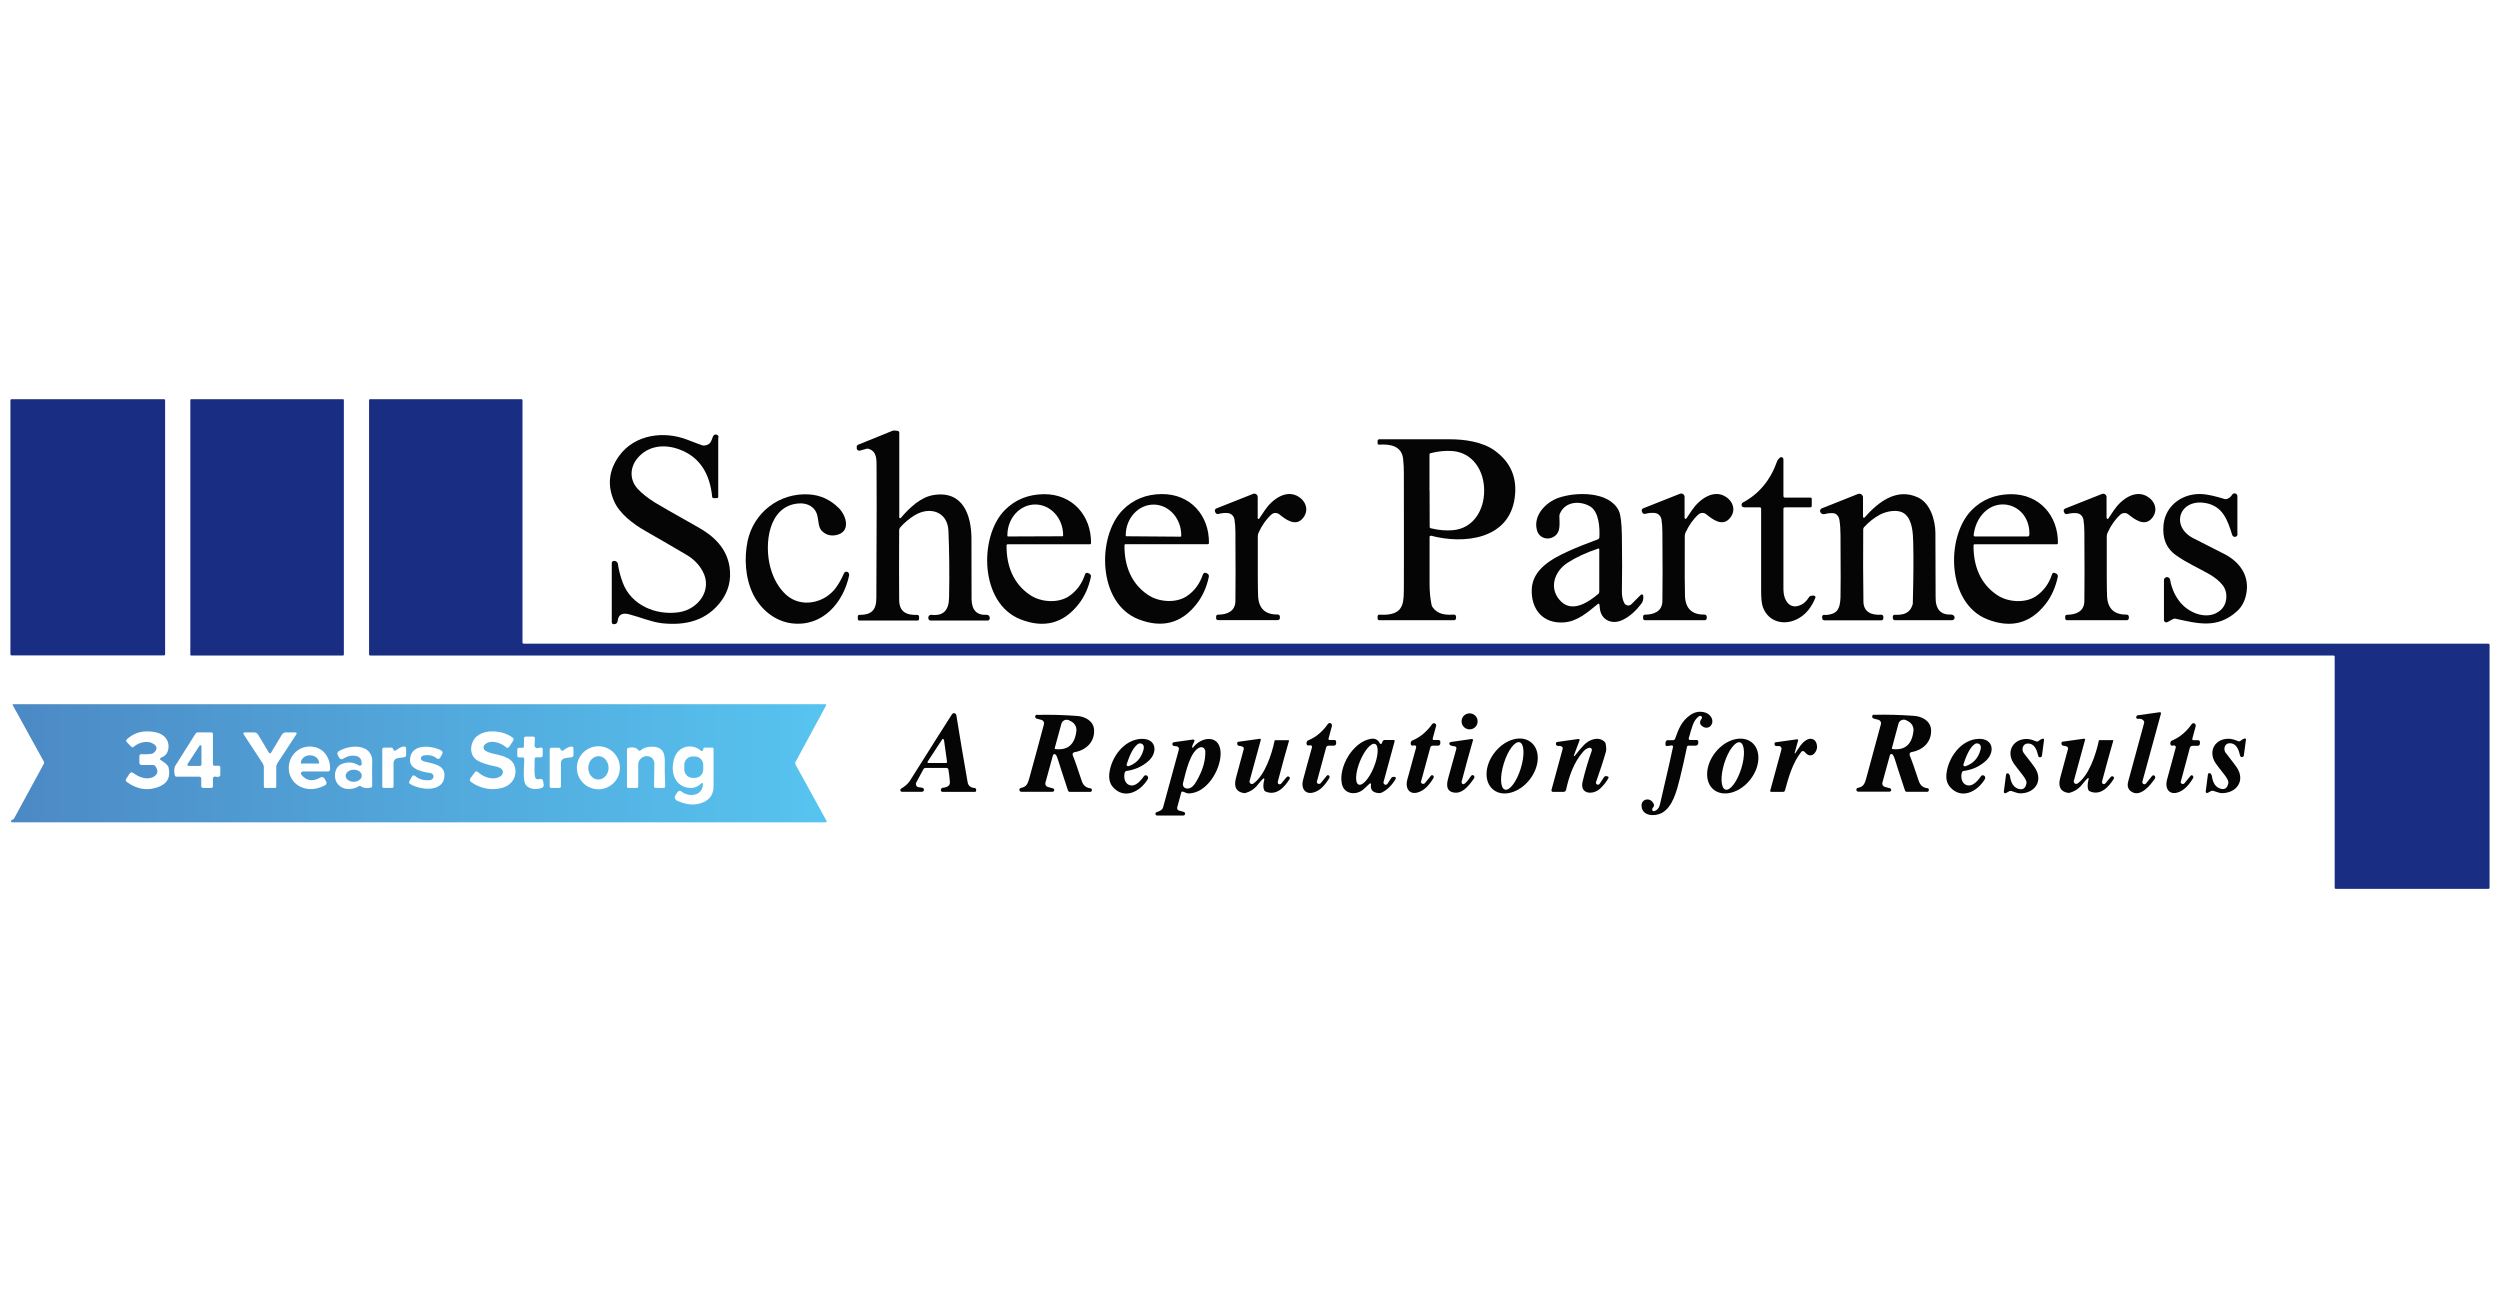 <?xml version="1.0" encoding="UTF-8"?>
<svg xmlns="http://www.w3.org/2000/svg" width="240" height="125" viewBox="0 0 240 125" fill="none">
  <g clip-path="url(#clip0_1809_28254)">
    <path d="M15.73 38.32H1.12C1.05 38.32 1 38.37 1 38.44V62.8C1 62.87 1.05 62.92 1.12 62.92H15.73C15.8 62.92 15.85 62.87 15.85 62.8V38.44C15.85 38.37 15.8 38.32 15.73 38.32Z" fill="#192E82"></path>
    <path d="M32.94 38.32H18.34C18.34 38.32 18.27 38.35 18.27 38.39V62.86C18.27 62.86 18.299 62.93 18.34 62.93H32.94C32.94 62.93 33.01 62.9 33.01 62.86V38.39C33.01 38.39 32.98 38.32 32.94 38.32Z" fill="#192E82"></path>
    <path d="M238.9 61.79H50.26C50.21 61.79 50.16 61.75 50.16 61.69V38.42C50.16 38.37 50.12 38.32 50.06 38.32H35.53C35.48 38.32 35.43 38.36 35.43 38.42V62.83C35.43 62.88 35.47 62.93 35.53 62.93H224.03C224.08 62.93 224.13 62.97 224.13 63.03V85.23C224.13 85.28 224.17 85.33 224.23 85.33H238.9C238.95 85.33 239 85.29 239 85.23V61.9C239 61.85 238.96 61.8 238.9 61.8V61.79Z" fill="#192E82"></path>
    <path d="M86.32 49.66C86.32 49.66 86.36 49.75 86.41 49.75C86.44 49.75 86.46 49.74 86.48 49.72C87.36 48.69 88.41 47.71 89.64 47.52C92.45 47.08 93.26 49.47 93.26 51.74C93.26 54.84 93.26 56.77 93.27 57.52C93.29 58.58 93.78 59.08 94.72 59.02C94.87 59.02 95 59.12 95.01 59.27V59.38C95.01 59.48 94.93 59.57 94.82 59.57H89.33C89.21 59.57 89.12 59.46 89.12 59.35V59.25C89.14 59.11 89.26 59.01 89.4 59.02H89.41C90.52 59.16 91.08 58.63 91.11 57.41C91.16 55.02 91.13 52.87 91.05 50.95C90.96 49.06 89.2 48.59 87.77 49.49C87.26 49.81 86.82 50.18 86.44 50.61C86.36 50.7 86.32 50.81 86.32 50.93C86.3 53.75 86.31 55.97 86.32 57.59C86.33 58.74 87.01 59.07 88.06 59.03C88.15 59.03 88.23 59.1 88.23 59.19V59.42C88.23 59.5 88.16 59.57 88.08 59.57H82.48C82.41 59.57 82.35 59.5 82.35 59.43V59.17C82.35 59.09 82.41 59.03 82.49 59.03C83.65 59.03 84.13 58.59 84.13 57.39C84.16 50.15 84.17 45.96 84.15 44.83C84.14 44.15 84.21 43.32 83.36 43.08C83.31 43.06 83.25 43.06 83.19 43.08L82.55 43.26C82.42 43.29 82.29 43.22 82.25 43.09C82.25 43.09 82.25 43.07 82.25 43.06V42.95C82.22 42.84 82.28 42.73 82.39 42.69C82.68 42.58 83.76 42.14 85.64 41.37C85.79 41.31 85.98 41.32 86.22 41.38C86.29 41.4 86.33 41.46 86.33 41.53V49.66H86.32Z" fill="#050505"></path>
    <path d="M68.95 42V47.71C68.95 47.77 68.89 47.82 68.83 47.82H68.5C68.43 47.82 68.38 47.77 68.37 47.7C68.16 45.59 67.27 43.9 65.21 43.14C63.8 42.62 62.25 42.76 61.22 43.96C60.46 44.85 60.42 46.04 61.2 46.91C61.59 47.34 62.16 47.8 62.9 48.26C63.35 48.54 64.72 49.32 67.01 50.61C68.55 51.47 69.78 52.65 70.04 54.45C70.21 55.66 69.94 56.75 69.23 57.71C67.85 59.57 65.84 60.08 63.54 59.83C62.51 59.71 61.44 59.24 60.39 58.97C59.76 58.81 59.36 58.97 59.29 59.64C59.27 59.8 59.14 59.92 58.98 59.92H58.91C58.81 59.92 58.73 59.84 58.73 59.74V54.04C58.73 53.94 58.82 53.85 58.93 53.85C58.95 53.85 58.96 53.85 58.98 53.85H59.04C59.19 53.89 59.3 54 59.32 54.15C59.4 54.71 59.55 55.32 59.79 55.95C60.6 58.12 63.01 59.11 65.2 58.77C67.03 58.49 68.45 56.62 67.44 54.81C67.09 54.18 66.58 53.66 65.93 53.28C64.92 52.68 63.58 51.9 61.92 50.95C60.8 50.31 59.49 49.33 58.96 48.13C58.28 46.6 58.44 45.14 59.44 43.76C60.93 41.71 63.72 41.33 66 42.22C66.83 42.54 67.31 42.72 67.42 42.75C67.49 42.77 67.56 42.78 67.63 42.77C68.22 42.7 68.27 42.36 68.45 41.89C68.51 41.75 68.67 41.67 68.81 41.73C68.92 41.77 68.99 41.87 68.99 41.99L68.95 42Z" fill="#050505"></path>
    <path d="M137.35 51.44C137.35 51.44 137.25 51.45 137.24 51.5V51.52V56.12C137.24 56.78 137.3 57.43 137.43 58.07C137.45 58.14 137.48 58.22 137.52 58.28C138 58.98 138.77 59.06 139.57 59C139.68 59 139.77 59.07 139.78 59.18V59.35C139.78 59.45 139.69 59.54 139.59 59.54H132.41C132.32 59.54 132.25 59.47 132.25 59.38V59.16C132.25 59.08 132.32 59.01 132.4 59.01H132.41C132.77 59.03 133.1 59.02 133.41 58.97C134.81 58.74 134.75 57.63 134.77 56.46C134.78 55.76 134.78 52.08 134.77 45.42C134.77 44.95 134.75 44.49 134.7 44.06C134.57 42.79 133.42 42.61 132.39 42.69C132.32 42.69 132.26 42.64 132.25 42.57V42.33C132.25 42.24 132.32 42.17 132.4 42.17H139.18C140.56 42.17 142.29 42.4 143.47 43.24C145.03 44.36 145.68 45.88 145.41 47.8C144.86 51.83 140.46 52.26 137.35 51.42V51.44ZM137.24 47.11C137.24 49.3 137.25 50.47 137.25 50.6C137.25 50.65 137.29 50.7 137.34 50.71C138.07 50.89 138.77 50.96 139.46 50.9C141.44 50.74 142.49 48.97 142.48 47.09C142.48 45.21 141.41 43.45 139.43 43.3C138.75 43.25 138.04 43.32 137.32 43.51C137.27 43.52 137.24 43.57 137.23 43.62C137.23 43.76 137.23 44.92 137.23 47.11H137.24Z" fill="#050505"></path>
    <path d="M171.349 48.711C171.269 48.711 171.209 48.771 171.209 48.851C171.209 52.811 171.209 55.381 171.209 56.581C171.209 57.611 171.819 58.661 172.999 58.011C173.249 57.871 173.469 57.641 173.669 57.321C173.699 57.271 173.749 57.231 173.819 57.211C173.979 57.171 174.099 57.161 174.179 57.191C174.249 57.211 174.299 57.281 174.279 57.361C174.279 57.361 174.279 57.371 174.279 57.381C173.929 58.251 173.429 58.891 172.769 59.301C171.439 60.121 169.799 59.801 169.239 58.291C169.119 57.971 169.059 57.391 169.069 56.541C169.069 55.281 169.069 52.711 169.069 48.831C169.069 48.761 169.009 48.701 168.939 48.701H167.429C167.289 48.701 167.189 48.591 167.189 48.461C167.189 48.371 167.239 48.291 167.319 48.241C168.859 47.421 169.959 46.101 170.599 44.291C170.649 44.161 170.739 44.041 170.869 43.931C170.959 43.861 171.089 43.871 171.159 43.961C171.189 44.001 171.209 44.041 171.209 44.091V47.621C171.209 47.711 171.279 47.771 171.359 47.771H173.809C173.879 47.771 173.929 47.821 173.929 47.891V48.571C173.929 48.641 173.869 48.701 173.799 48.701H171.349V48.711Z" fill="#050505"></path>
    <path d="M161.889 49.78C161.959 49.68 162.129 49.42 162.419 48.99C163.129 47.93 164.529 46.9 165.719 47.72C166.469 48.24 166.659 49.14 165.989 49.83C165.289 50.55 164.369 49.83 163.799 49.37C163.579 49.19 163.259 49.2 163.049 49.39C162.549 49.84 162.139 50.42 161.809 51.13C161.759 51.24 161.739 51.35 161.739 51.47C161.719 54.77 161.739 56.7 161.759 57.25C161.819 58.44 162.449 59.02 163.639 59C163.749 59 163.849 59.09 163.849 59.2V59.34C163.849 59.45 163.759 59.54 163.649 59.54H157.909C157.809 59.54 157.739 59.46 157.739 59.36V59.18C157.739 59.09 157.809 59.01 157.909 59.01C158.769 59 159.569 58.71 159.589 57.71C159.609 56.25 159.619 54.04 159.589 51.08C159.589 50.62 159.559 50.21 159.499 49.86C159.439 49.54 159.199 49.29 158.889 49.25C158.599 49.21 158.279 49.24 157.939 49.33C157.829 49.36 157.709 49.3 157.659 49.19L157.619 49.1C157.569 48.98 157.629 48.85 157.749 48.8L161.279 47.4C161.439 47.33 161.629 47.42 161.699 47.58C161.719 47.62 161.719 47.66 161.719 47.7V49.72C161.719 49.72 161.749 49.81 161.799 49.81C161.829 49.81 161.859 49.8 161.879 49.77L161.889 49.78Z" fill="#050505"></path>
    <path d="M214.809 51.271C214.809 51.421 214.689 51.541 214.549 51.541C214.429 51.541 214.329 51.461 214.289 51.351C213.849 49.921 213.379 48.581 211.729 48.291C209.209 47.851 208.329 50.531 210.559 51.671C212.559 52.681 213.579 53.201 213.629 53.231C214.959 53.951 215.859 55.141 215.689 56.701C215.589 57.551 215.279 58.211 214.739 58.691C212.839 60.401 210.949 59.851 208.829 59.391C208.759 59.381 208.689 59.391 208.629 59.421L208.079 59.721C207.969 59.781 207.829 59.741 207.769 59.631C207.749 59.601 207.739 59.561 207.739 59.521V55.701C207.739 55.531 207.869 55.401 208.029 55.401C208.169 55.401 208.299 55.501 208.329 55.651C208.489 56.541 208.839 57.291 209.369 57.901C210.259 58.931 212.029 59.581 213.179 58.571C213.849 57.981 213.909 56.861 213.379 56.181C213.069 55.791 212.649 55.441 212.109 55.131C211.159 54.581 209.919 54.031 208.909 53.311C207.909 52.601 207.579 51.621 207.699 50.381C207.889 48.441 209.649 47.271 211.529 47.441C212.039 47.491 212.709 47.641 213.549 47.901C213.649 47.931 213.759 47.921 213.849 47.881C214.029 47.801 214.179 47.671 214.289 47.491C214.369 47.361 214.529 47.321 214.659 47.401C214.739 47.451 214.789 47.541 214.789 47.631V51.251L214.809 51.271Z" fill="#050505"></path>
    <path d="M81.531 55.181C80.981 57.841 78.981 60.201 76.01 59.841C74.38 59.641 73.02 58.491 72.311 57.071C71.54 55.521 71.43 53.571 71.77 51.941C72.341 49.231 74.781 47.291 77.66 47.461C78.77 47.531 79.721 47.971 80.531 48.781C81.281 49.541 81.701 51.081 80.26 51.371C79.74 51.471 79.29 51.351 78.91 50.981C78.55 50.631 78.591 50.021 78.471 49.521C78.27 48.661 77.52 48.261 76.66 48.331C73.74 48.561 73.35 52.271 73.96 54.491C74.26 55.591 74.77 56.461 75.471 57.101C76.9 58.391 79.141 57.921 80.24 56.431C80.531 56.031 80.79 55.571 81.02 55.041C81.07 54.911 81.221 54.851 81.35 54.901C81.471 54.951 81.531 55.071 81.501 55.191L81.531 55.181Z" fill="#050505"></path>
    <path d="M104.169 55.121C104.199 55.021 104.309 54.961 104.419 55.001L104.549 55.051C104.679 55.101 104.759 55.241 104.729 55.371C104.509 56.391 104.119 57.261 103.559 57.981C102.099 59.851 100.239 60.341 97.979 59.461C94.029 57.921 93.969 51.491 96.459 48.971C97.459 47.961 98.709 47.461 100.209 47.441C102.959 47.421 104.769 49.501 104.739 52.141C104.739 52.201 104.689 52.251 104.629 52.251H96.729C96.679 52.251 96.629 52.291 96.629 52.351C96.609 54.301 97.269 56.041 98.889 57.121C99.939 57.831 101.579 57.921 102.599 57.251C103.349 56.751 103.869 56.041 104.169 55.121ZM96.769 51.501L102.009 51.481C102.009 51.481 102.059 51.461 102.059 51.431V51.361C102.059 49.741 100.849 48.431 99.379 48.431C97.899 48.431 96.709 49.751 96.709 51.381V51.451C96.709 51.451 96.729 51.501 96.759 51.501H96.769Z" fill="#050505"></path>
    <path d="M115.5 55.121C115.53 55.021 115.64 54.961 115.74 54.991L115.87 55.041C116 55.091 116.08 55.231 116.05 55.361C115.84 56.381 115.44 57.251 114.88 57.971C113.43 59.841 111.56 60.331 109.3 59.451C105.35 57.921 105.29 51.481 107.78 48.961C108.78 47.951 110.03 47.441 111.53 47.431C114.28 47.411 116.09 49.481 116.06 52.131C116.06 52.191 116.01 52.241 115.95 52.241H108.05C108 52.241 107.95 52.291 107.95 52.341C107.93 54.291 108.59 56.031 110.21 57.111C111.26 57.821 112.9 57.911 113.92 57.241C114.67 56.741 115.19 56.031 115.49 55.111L115.5 55.121ZM108.1 51.481L113.34 51.521C113.34 51.521 113.4 51.501 113.4 51.471V51.401C113.41 49.781 112.23 48.451 110.76 48.441C109.29 48.431 108.08 49.741 108.07 51.361V51.431C108.07 51.431 108.09 51.481 108.12 51.481H108.1Z" fill="#050505"></path>
    <path d="M120.729 49.731C120.729 49.731 120.759 49.821 120.809 49.821C120.839 49.821 120.869 49.811 120.889 49.781C120.959 49.681 121.129 49.421 121.419 48.991C122.129 47.931 123.519 46.901 124.719 47.721C125.469 48.241 125.659 49.141 124.999 49.831C124.299 50.551 123.379 49.831 122.809 49.371C122.589 49.201 122.269 49.201 122.059 49.391C121.559 49.841 121.149 50.421 120.829 51.131C120.779 51.241 120.749 51.351 120.749 51.471C120.739 54.771 120.749 56.691 120.779 57.241C120.839 58.421 121.469 59.011 122.659 58.991C122.769 58.991 122.869 59.081 122.869 59.191V59.331C122.869 59.441 122.779 59.531 122.669 59.531H116.929C116.829 59.531 116.749 59.461 116.749 59.361V59.181C116.749 59.091 116.819 59.011 116.919 59.011C117.779 59.001 118.579 58.711 118.599 57.711C118.619 56.251 118.619 54.041 118.599 51.091C118.599 50.631 118.569 50.221 118.509 49.871C118.459 49.551 118.209 49.301 117.909 49.261C117.619 49.221 117.299 49.251 116.959 49.341C116.849 49.371 116.729 49.311 116.679 49.201L116.639 49.111C116.589 48.991 116.649 48.861 116.769 48.811L120.299 47.411C120.469 47.341 120.649 47.431 120.719 47.591C120.729 47.631 120.739 47.661 120.739 47.711V49.731H120.729Z" fill="#050505"></path>
    <path d="M153.53 58.01C153.53 58.01 153.48 57.94 153.44 57.95C153.43 57.95 153.42 57.95 153.41 57.97C152.42 58.77 151.44 59.66 150.14 59.75C148.11 59.9 146.96 58.47 147.05 56.54C147.14 54.65 148.96 53.64 150.6 52.9C151.39 52.54 152.33 52.17 153.41 51.77C153.48 51.74 153.53 51.68 153.54 51.6C153.59 50.71 153.52 49.09 152.61 48.59C151.62 48.04 150.25 48.15 149.75 49.31C149.72 49.38 149.7 49.45 149.7 49.53C149.71 50.32 149.83 51.04 149.26 51.46C148.64 51.92 147.76 51.68 147.55 50.91C147.16 49.51 148.36 48.24 149.59 47.8C151.25 47.21 154.47 47.13 155.4 49.02C155.58 49.39 155.68 50.17 155.7 51.38C155.73 53.53 155.73 55.34 155.7 56.8C155.7 57.22 155.77 57.59 155.93 57.89C156.04 58.11 156.31 58.19 156.53 58.07C156.57 58.05 156.6 58.02 156.63 57.99L157.52 57.1C157.57 57.05 157.66 57.05 157.71 57.1C157.73 57.12 157.74 57.15 157.75 57.18C157.79 57.49 157.73 57.76 157.56 57.97C157.04 58.65 156.47 59.16 155.84 59.48C154.81 60.02 153.68 59.57 153.58 58.36C153.56 58.17 153.55 58.05 153.54 57.99L153.53 58.01ZM153.44 52.66C152.29 53.04 151.3 53.5 150.48 54.03C149.13 54.91 148.66 56.62 149.9 57.78C151.01 58.81 152.52 57.79 153.44 57.01C153.5 56.96 153.53 56.89 153.53 56.81V52.72C153.53 52.72 153.5 52.65 153.46 52.65C153.46 52.65 153.45 52.65 153.44 52.65V52.66Z" fill="#050505"></path>
    <path d="M178.859 49.64C178.859 49.64 178.889 49.71 178.929 49.71C178.949 49.71 178.969 49.71 178.989 49.69C180.329 48.17 182.099 46.8 184.139 47.76C185.309 48.31 185.789 49.94 185.799 51.15C185.819 54.99 185.819 57.05 185.819 57.32C185.799 58.49 186.309 59.05 187.329 59C187.479 59 187.619 59.11 187.639 59.26C187.659 59.4 187.559 59.52 187.429 59.54H181.899C181.799 59.54 181.709 59.45 181.709 59.35V59.19C181.709 59.09 181.789 59.02 181.889 59.02C182.679 59.05 183.329 58.92 183.609 58.05C183.619 58.01 183.629 57.96 183.629 57.92C183.689 55.64 183.709 53.68 183.669 52.07C183.649 51.15 183.579 49.95 182.889 49.36C182.249 48.82 181.089 49.07 180.429 49.43C179.869 49.74 179.379 50.14 178.949 50.61C178.899 50.67 178.869 50.74 178.869 50.82C178.849 53.38 178.859 55.7 178.889 57.76C178.909 58.8 179.719 59.07 180.599 59.01C180.699 59.01 180.789 59.08 180.799 59.18V59.37C180.799 59.47 180.719 59.55 180.619 59.55H175.129C175.019 59.55 174.929 59.46 174.929 59.35V59.19C174.929 59.1 175.009 59.03 175.099 59.03H175.119C175.309 59.05 175.549 59.03 175.839 58.94C176.589 58.73 176.659 58 176.689 57.3C176.709 56.84 176.709 54.88 176.689 51.44C176.689 50.9 176.659 50.4 176.589 49.94C176.539 49.58 176.309 49.3 176.019 49.27C175.749 49.24 175.469 49.27 175.179 49.35C175.019 49.4 174.839 49.33 174.759 49.18C174.689 49.05 174.729 48.9 174.849 48.83C174.859 48.83 174.869 48.82 174.879 48.81L178.369 47.42C178.549 47.35 178.749 47.44 178.819 47.61C178.839 47.65 178.849 47.69 178.849 47.74V49.65L178.859 49.64Z" fill="#050505"></path>
    <path d="M197 55.121C197.03 55.021 197.14 54.961 197.24 55.001L197.37 55.051C197.5 55.101 197.58 55.241 197.55 55.371C197.33 56.391 196.94 57.261 196.38 57.981C194.92 59.851 193.06 60.341 190.8 59.461C186.85 57.921 186.79 51.491 189.28 48.971C190.28 47.961 191.52 47.461 193.03 47.441C195.78 47.421 197.59 49.501 197.56 52.141C197.56 52.201 197.51 52.251 197.45 52.251H189.56C189.51 52.251 189.46 52.291 189.46 52.351C189.44 54.301 190.1 56.041 191.72 57.121C192.77 57.831 194.41 57.921 195.43 57.251C196.18 56.751 196.7 56.041 197 55.121ZM194.82 51.361C194.94 48.341 191.36 47.271 189.89 49.981C189.68 50.371 189.54 50.821 189.47 51.351C189.47 51.421 189.51 51.491 189.58 51.501H194.66C194.74 51.501 194.8 51.441 194.81 51.361H194.82Z" fill="#050505"></path>
    <path d="M202.239 49.73C202.239 49.73 202.269 49.821 202.319 49.821C202.349 49.821 202.379 49.81 202.399 49.781C202.469 49.681 202.639 49.42 202.929 48.99C203.639 47.931 205.039 46.901 206.229 47.721C206.989 48.24 207.169 49.141 206.509 49.831C205.809 50.55 204.889 49.831 204.309 49.37C204.089 49.2 203.769 49.211 203.559 49.401C203.059 49.85 202.649 50.431 202.329 51.141C202.279 51.251 202.249 51.361 202.249 51.48C202.239 54.781 202.249 56.7 202.279 57.251C202.339 58.431 202.969 59.02 204.159 59.001C204.269 59.001 204.369 59.09 204.369 59.2V59.34C204.369 59.45 204.279 59.541 204.169 59.541H198.429C198.329 59.541 198.259 59.461 198.259 59.37V59.191C198.259 59.1 198.329 59.02 198.419 59.02C199.279 59.011 200.079 58.721 200.099 57.721C200.119 56.261 200.119 54.05 200.099 51.1C200.099 50.641 200.069 50.23 200.009 49.88C199.949 49.56 199.709 49.31 199.399 49.27C199.109 49.23 198.789 49.261 198.449 49.35C198.339 49.38 198.219 49.321 198.169 49.211L198.129 49.12C198.079 49.001 198.139 48.87 198.259 48.821L201.789 47.42C201.959 47.35 202.139 47.441 202.209 47.6C202.229 47.641 202.229 47.681 202.229 47.721V49.73H202.239Z" fill="#050505"></path>
    <path d="M162.9 71.041C162.97 71.041 163.03 71.101 163.03 71.171V71.341C163.03 71.471 162.92 71.581 162.79 71.581H162.09C162.02 71.581 161.96 71.631 161.95 71.701C161.74 72.731 161.51 73.741 161.27 74.721C160.96 75.961 160.57 77.491 159.52 78.051C158.84 78.411 157.61 78.351 157.59 77.341C157.57 76.691 158.41 76.511 158.73 77.121C158.81 77.261 158.8 77.381 158.72 77.481C158.64 77.571 158.6 77.661 158.61 77.731C158.61 77.811 158.68 77.871 158.76 77.871C158.77 77.871 158.78 77.871 158.79 77.871C159.09 77.791 159.28 77.561 159.36 77.201C160.13 73.911 160.54 72.071 160.61 71.701C160.62 71.631 160.58 71.571 160.51 71.561C160.5 71.561 160.48 71.561 160.47 71.561L160.03 71.621C159.96 71.621 159.9 71.581 159.89 71.511C159.86 71.271 159.91 71.121 160.04 71.061C160.04 71.061 160.06 71.061 160.07 71.061H160.61C160.7 71.061 160.77 71.011 160.81 70.921C161.14 69.991 161.42 69.231 162.27 68.641C162.73 68.321 163.22 68.251 163.72 68.411C164.26 68.591 164.61 69.201 164.23 69.671C164.07 69.871 163.76 69.921 163.52 69.781C163.16 69.581 163.11 69.311 163.36 68.991C163.41 68.921 163.4 68.821 163.33 68.761C163.32 68.761 163.3 68.741 163.29 68.741C163.21 68.711 163.13 68.731 163.06 68.791C162.52 69.201 162.4 69.951 162.12 70.871C162.1 70.941 162.14 71.021 162.22 71.041C162.23 71.041 162.24 71.041 162.26 71.041H162.93H162.9Z" fill="#050505"></path>
    <path d="M207.459 68.481L205.669 75.031C205.639 75.141 205.699 75.251 205.809 75.281C205.889 75.301 205.969 75.281 206.019 75.211L206.599 74.491C206.649 74.421 206.749 74.411 206.829 74.461C206.909 74.531 206.929 74.651 206.869 74.741C206.469 75.341 205.529 76.531 204.669 76.031C204.309 75.821 204.179 75.481 204.309 75.021C205.309 71.351 205.819 69.471 205.839 69.391C205.859 69.331 205.839 69.271 205.809 69.211C205.689 69.041 205.499 68.971 205.229 69.011C205.159 69.011 205.089 68.961 205.079 68.891C205.079 68.871 205.079 68.851 205.079 68.841L205.099 68.761C205.099 68.761 205.149 68.681 205.199 68.671L207.349 68.371C207.399 68.371 207.449 68.401 207.449 68.451C207.449 68.461 207.449 68.471 207.449 68.491L207.459 68.481Z" fill="#050505"></path>
    <path d="M93.56 75.65C93.65 75.65 93.71 75.721 93.71 75.811V75.91C93.71 75.971 93.66 76.02 93.6 76.02H90.49C90.39 76.02 90.32 75.941 90.32 75.841V75.82C90.33 75.721 90.42 75.63 90.52 75.621C90.98 75.581 91.21 75.4 91.19 75.081C91.16 74.65 91.11 74.251 91.05 73.88C91.03 73.781 90.95 73.721 90.86 73.721H88.86C88.77 73.721 88.69 73.77 88.65 73.841L87.96 75.121C87.88 75.27 87.94 75.46 88.08 75.54C88.11 75.561 88.15 75.57 88.19 75.57L88.53 75.621C88.64 75.641 88.71 75.74 88.7 75.841C88.69 75.941 88.6 76.01 88.51 76.01H86.59C86.5 76.01 86.43 75.941 86.43 75.85C86.43 75.79 86.46 75.74 86.51 75.71C86.82 75.52 87.12 75.311 87.36 74.941C89.56 71.451 90.9 69.32 91.39 68.57C91.46 68.46 91.6 68.43 91.71 68.501C91.76 68.54 91.8 68.591 91.81 68.66C92.09 70.421 92.45 72.561 92.89 75.081C92.95 75.441 93.18 75.63 93.59 75.65H93.56ZM90.61 71.01C90.61 71.01 90.56 70.93 90.51 70.941C90.48 70.941 90.46 70.96 90.45 70.981L89.05 73.121C89.05 73.121 89.03 73.21 89.07 73.24C89.08 73.24 89.1 73.251 89.12 73.251H90.83C90.83 73.251 90.92 73.21 90.92 73.16L90.62 71.01H90.61Z" fill="#050505"></path>
    <path d="M141.081 70.02C141.511 70.02 141.851 69.68 141.851 69.251C141.851 68.82 141.511 68.481 141.081 68.481C140.651 68.481 140.311 68.82 140.311 69.251C140.311 69.68 140.661 70.02 141.081 70.02Z" fill="#050505"></path>
    <path d="M99.56 68.63C100.75 68.6 102.03 68.63 103.4 68.73C104.14 68.78 104.96 69.19 105.03 70.03C105.12 71.23 104.24 72.03 103.15 72.21C103.03 72.23 102.95 72.34 102.97 72.45C102.97 72.47 102.97 72.48 102.98 72.5C103.17 72.95 103.45 73.77 103.84 74.95C103.99 75.4 104.25 75.63 104.69 75.68C104.77 75.68 104.83 75.76 104.82 75.84V75.86L104.8 75.93C104.79 75.98 104.74 76.02 104.68 76.02H102.7C102.62 76.02 102.56 75.97 102.53 75.9C101.96 74.18 101.64 73.18 101.56 72.91C101.49 72.68 101.42 72.52 101.34 72.44C101.28 72.38 101.18 72.38 101.12 72.44C101.1 72.46 101.09 72.48 101.08 72.51L100.36 75.14C100.31 75.32 100.42 75.5 100.59 75.55L101.08 75.68C101.17 75.71 101.23 75.8 101.2 75.89C101.18 75.96 101.11 76.01 101.04 76.01H98.04C97.94 76.01 97.85 75.92 97.86 75.82C97.86 75.73 97.92 75.66 98.01 75.64C98.54 75.54 98.66 75.26 98.81 74.72C99.34 72.8 99.81 71.07 100.22 69.52C100.27 69.34 100.16 69.16 99.98 69.11L99.52 68.99C99.42 68.96 99.36 68.86 99.38 68.75C99.4 68.67 99.48 68.61 99.56 68.61V68.63ZM101.32 71.91C102.5 72.05 103.17 71.48 103.33 70.2C103.38 69.82 103.19 69.44 102.84 69.26L102.65 69.16C102.39 69.02 102.07 69.12 101.93 69.38C101.91 69.42 101.9 69.45 101.89 69.49L101.25 71.83C101.25 71.83 101.26 71.9 101.3 71.91H101.31H101.32Z" fill="#050505"></path>
    <path d="M179.91 68.621C181.1 68.591 182.38 68.621 183.75 68.721C184.49 68.771 185.31 69.181 185.38 70.021C185.47 71.221 184.59 72.021 183.5 72.201C183.38 72.221 183.3 72.331 183.32 72.441C183.32 72.461 183.32 72.471 183.33 72.491C183.52 72.951 183.8 73.761 184.19 74.941C184.34 75.391 184.6 75.621 185.04 75.671C185.12 75.671 185.18 75.751 185.17 75.831V75.851L185.15 75.921C185.14 75.971 185.09 76.011 185.03 76.011H183.05C182.97 76.011 182.9 75.961 182.88 75.891C182.31 74.171 181.99 73.171 181.91 72.901C181.84 72.671 181.76 72.511 181.69 72.431C181.63 72.371 181.53 72.371 181.47 72.431C181.45 72.451 181.44 72.471 181.43 72.501L180.71 75.131C180.66 75.311 180.77 75.491 180.94 75.541L181.43 75.671C181.52 75.701 181.58 75.791 181.55 75.881C181.53 75.951 181.46 76.001 181.39 76.001H178.39C178.29 76.001 178.2 75.911 178.21 75.811C178.21 75.721 178.27 75.651 178.36 75.631C178.89 75.531 179.01 75.251 179.16 74.711C179.69 72.791 180.16 71.051 180.57 69.511C180.61 69.331 180.51 69.151 180.33 69.101L179.87 68.981C179.77 68.951 179.71 68.851 179.73 68.741C179.75 68.661 179.83 68.601 179.91 68.601V68.621ZM181.68 71.911C182.86 72.051 183.54 71.481 183.69 70.191C183.74 69.811 183.54 69.431 183.2 69.251L183.01 69.151C182.75 69.011 182.43 69.111 182.29 69.371C182.27 69.401 182.26 69.441 182.25 69.481L181.62 71.831C181.62 71.831 181.63 71.901 181.67 71.911H181.68Z" fill="#050505"></path>
    <path d="M127.869 69.681L127.539 70.901C127.519 70.961 127.559 71.021 127.619 71.041C127.619 71.041 127.639 71.041 127.649 71.041H128.109C128.199 71.041 128.269 71.111 128.269 71.201V71.371C128.269 71.491 128.169 71.581 128.059 71.581H127.549C127.439 71.581 127.339 71.651 127.309 71.761L126.409 75.081V75.101C126.449 75.211 126.559 75.281 126.679 75.251C126.719 75.241 126.759 75.211 126.789 75.181L127.369 74.471C127.419 74.401 127.519 74.401 127.579 74.451C127.649 74.521 127.659 74.621 127.609 74.701C127.219 75.341 126.729 75.931 126.049 76.091C125.249 76.281 124.889 75.631 125.089 74.891C125.329 73.971 125.619 72.921 125.949 71.751C125.969 71.691 125.949 71.621 125.899 71.581C125.849 71.541 125.759 71.531 125.629 71.561C125.569 71.581 125.499 71.561 125.469 71.501C125.409 71.401 125.409 71.301 125.469 71.181C125.489 71.131 125.529 71.101 125.579 71.081C126.329 70.771 126.959 70.241 127.479 69.501C127.549 69.401 127.679 69.381 127.779 69.451C127.849 69.501 127.879 69.591 127.859 69.681H127.869Z" fill="#050505"></path>
    <path d="M137.869 69.681L137.539 70.901C137.519 70.961 137.559 71.021 137.619 71.041C137.619 71.041 137.639 71.041 137.649 71.041H138.109C138.199 71.041 138.269 71.111 138.269 71.201V71.371C138.269 71.491 138.169 71.581 138.059 71.581H137.549C137.439 71.581 137.339 71.651 137.309 71.761L136.409 75.071V75.091C136.439 75.201 136.559 75.271 136.669 75.251C136.719 75.241 136.759 75.211 136.789 75.181L137.369 74.471C137.419 74.401 137.519 74.401 137.579 74.451C137.649 74.521 137.659 74.621 137.609 74.701C137.219 75.341 136.729 75.921 136.049 76.091C135.259 76.281 134.899 75.631 135.089 74.891C135.339 73.971 135.619 72.931 135.949 71.761C135.969 71.701 135.949 71.631 135.899 71.591C135.849 71.551 135.759 71.541 135.629 71.571C135.569 71.591 135.499 71.571 135.469 71.511C135.409 71.411 135.409 71.311 135.469 71.191C135.489 71.141 135.529 71.111 135.579 71.091C136.329 70.781 136.959 70.251 137.489 69.511C137.559 69.421 137.699 69.401 137.789 69.471C137.859 69.521 137.889 69.611 137.869 69.691V69.681Z" fill="#050505"></path>
    <path d="M210.791 69.701L210.461 70.921C210.441 70.981 210.481 71.04 210.541 71.061C210.551 71.061 210.561 71.061 210.571 71.061H211.031C211.121 71.061 211.191 71.13 211.191 71.221V71.391C211.191 71.51 211.091 71.6 210.981 71.6H210.471C210.361 71.6 210.261 71.671 210.231 71.781L209.341 75.091V75.111C209.381 75.221 209.491 75.29 209.601 75.26C209.641 75.251 209.681 75.221 209.711 75.191L210.291 74.481C210.341 74.41 210.441 74.41 210.501 74.46C210.571 74.531 210.581 74.63 210.531 74.71C210.151 75.341 209.661 75.93 208.981 76.1C208.191 76.29 207.831 75.641 208.021 74.9C208.261 73.981 208.551 72.941 208.871 71.77C208.891 71.71 208.871 71.65 208.821 71.6C208.771 71.561 208.681 71.55 208.551 71.581C208.491 71.6 208.431 71.57 208.391 71.52C208.331 71.421 208.331 71.32 208.391 71.201C208.411 71.15 208.451 71.121 208.501 71.1C209.241 70.79 209.881 70.26 210.401 69.52C210.471 69.421 210.591 69.4 210.691 69.46C210.771 69.51 210.801 69.611 210.781 69.701H210.791Z" fill="#050505"></path>
    <path d="M110.12 74.461C110.22 74.541 110.25 74.681 110.19 74.791C109.46 76.021 107.93 76.781 106.85 75.571C106.55 75.231 106.43 74.781 106.5 74.211C106.68 72.711 107.89 71.001 109.57 70.931C111.01 70.881 111.17 72.211 110.28 73.031C109.7 73.561 108.99 73.891 108.15 74.011C108.07 74.021 108.01 74.081 107.98 74.151C107.86 74.551 107.93 75.151 108.38 75.351C108.82 75.541 109.3 75.261 109.82 74.511C109.88 74.421 110.01 74.391 110.1 74.461H110.12ZM108.33 73.561C109.06 73.311 109.53 72.811 109.76 72.041C109.82 71.821 109.83 71.661 109.76 71.541C109.67 71.371 109.45 71.311 109.27 71.411C109.25 71.411 109.23 71.431 109.22 71.441C108.66 71.851 108.33 72.881 108.16 73.371C108.13 73.441 108.17 73.521 108.25 73.551C108.28 73.551 108.31 73.551 108.34 73.551L108.33 73.561Z" fill="#050505"></path>
    <path d="M114.57 71.711C115.48 70.611 117.21 70.561 117.18 72.381C117.16 73.901 115.88 76.141 114.11 76.171C114.01 76.171 113.84 76.121 113.58 76.001C113.51 75.971 113.43 76.001 113.4 76.061V76.081L113.01 77.521C112.98 77.641 113.05 77.771 113.17 77.811L113.64 77.941C113.73 77.961 113.79 78.061 113.77 78.151C113.75 78.231 113.68 78.291 113.59 78.291H111.08C110.99 78.291 110.92 78.211 110.92 78.121C110.92 78.051 110.97 77.991 111.03 77.971C111.25 77.901 111.42 77.821 111.52 77.721C111.59 77.661 111.64 77.581 111.66 77.491C112.13 75.791 112.63 73.951 113.16 72.001C113.23 71.751 113.09 71.621 112.74 71.621C112.64 71.621 112.55 71.541 112.54 71.441C112.54 71.341 112.61 71.261 112.7 71.251L114.54 70.991C114.6 70.991 114.66 71.021 114.67 71.091C114.67 71.111 114.67 71.141 114.66 71.161C114.51 71.461 114.44 71.641 114.44 71.711C114.44 71.751 114.48 71.781 114.52 71.771C114.54 71.771 114.56 71.761 114.57 71.751V71.711ZM115.25 71.731C114.25 72.011 113.82 74.241 113.59 75.091C113.54 75.281 113.55 75.421 113.63 75.531C113.75 75.701 113.99 75.751 114.22 75.661C114.61 75.511 114.83 75.061 115.06 74.631C115.51 73.771 115.73 72.941 115.71 72.151C115.71 71.921 115.54 71.731 115.34 71.731C115.31 71.731 115.28 71.731 115.25 71.741V71.731Z" fill="#050505"></path>
    <path d="M121.29 74.721C120.77 75.191 120.59 75.821 119.59 76.121C119.52 76.141 119.45 76.141 119.38 76.131C118.68 76.011 118.44 75.541 118.64 74.731C118.71 74.471 118.96 73.531 119.4 71.911C119.42 71.831 119.39 71.741 119.31 71.691C119.21 71.641 119.1 71.611 118.96 71.601C118.86 71.601 118.78 71.511 118.77 71.411V71.341C118.77 71.281 118.82 71.221 118.88 71.211L120.96 70.921C120.96 70.921 121.04 70.941 121.04 70.991V71.021L119.96 74.971C119.93 75.091 120 75.221 120.12 75.261C120.19 75.281 120.26 75.261 120.31 75.231C121.42 74.461 122.09 72.421 122.36 71.111C122.36 71.081 122.39 71.061 122.42 71.061H123.71C123.71 71.061 123.75 71.081 123.75 71.101C123.49 71.991 123.13 73.281 122.68 74.991C122.66 75.081 122.66 75.161 122.69 75.211C122.75 75.301 122.87 75.321 122.95 75.261C122.97 75.251 122.98 75.241 123 75.221C123.29 74.861 123.47 74.651 123.53 74.591C123.6 74.521 123.71 74.521 123.78 74.591C123.81 74.621 123.82 74.651 123.82 74.681C123.82 74.731 123.82 74.751 123.82 74.761C123.29 75.621 122.5 76.431 121.48 75.981C121.43 75.961 121.4 75.921 121.37 75.881C121.25 75.631 121.25 75.281 121.38 74.811C121.38 74.781 121.37 74.741 121.33 74.731C121.31 74.731 121.29 74.731 121.27 74.741L121.29 74.721Z" fill="#050505"></path>
    <path d="M131.47 75.24C131.32 75.38 131.15 75.531 130.97 75.71C130.29 76.38 129.04 76.311 128.82 75.251C128.48 73.65 129.85 71.24 131.58 70.93C132 70.861 132.29 71.001 132.46 71.361C132.48 71.41 132.54 71.43 132.6 71.41C132.61 71.41 132.62 71.4 132.63 71.391C132.66 71.361 132.69 71.3 132.71 71.21C132.74 71.111 132.83 71.04 132.93 71.04H133.81C133.81 71.04 133.89 71.07 133.89 71.121C133.89 71.121 133.89 71.13 133.89 71.141L132.82 75.07C132.79 75.18 132.86 75.3 132.97 75.331C133.06 75.35 133.15 75.32 133.2 75.24L133.56 74.691C133.6 74.621 133.68 74.581 133.76 74.581H133.88C133.94 74.581 134 74.63 134 74.701C134 74.721 134 74.74 133.99 74.76C133.62 75.4 133.16 75.85 132.62 76.1C132.55 76.13 132.46 76.15 132.38 76.141C131.78 76.1 131.53 75.82 131.62 75.29C131.62 75.251 131.6 75.21 131.56 75.201C131.54 75.201 131.52 75.201 131.5 75.221L131.47 75.24ZM132.01 71.421C131.64 71.27 130.99 72.02 130.55 73.1C130.12 74.18 130.06 75.171 130.43 75.32C130.8 75.471 131.46 74.721 131.89 73.641C132.33 72.561 132.38 71.57 132.01 71.421Z" fill="#050505"></path>
    <path d="M139.23 71.54C139.15 71.5 139.11 71.4 139.15 71.32C139.18 71.27 139.22 71.24 139.27 71.23L141.31 70.94C141.31 70.94 141.4 70.96 141.41 71.01C141.41 71.02 141.41 71.03 141.41 71.05C141.01 72.44 140.65 73.76 140.32 75.02C140.29 75.14 140.35 75.25 140.45 75.28C140.47 75.28 140.48 75.28 140.49 75.28C140.54 75.28 140.61 75.24 140.68 75.17C140.86 75 141.04 74.77 141.23 74.48C141.28 74.41 141.38 74.39 141.45 74.43C141.45 74.43 141.45 74.43 141.46 74.44H141.47C141.55 74.52 141.57 74.63 141.51 74.72C140.99 75.48 140.28 76.36 139.37 76.03C138.75 75.8 138.92 75.1 139.05 74.62C139.1 74.44 139.35 73.53 139.81 71.88C139.84 71.78 139.78 71.68 139.68 71.65C139.67 71.65 139.66 71.65 139.65 71.65C139.49 71.64 139.35 71.6 139.23 71.54Z" fill="#050505"></path>
    <path d="M146.969 71.251C147.889 71.971 147.839 73.581 146.839 74.85C145.849 76.111 144.289 76.55 143.369 75.82C142.439 75.091 142.499 73.49 143.499 72.221C144.489 70.96 146.049 70.52 146.969 71.251ZM145.889 71.26C145.439 71.121 144.759 72.02 144.369 73.281C143.979 74.54 144.019 75.66 144.469 75.8C144.919 75.941 145.599 75.04 145.989 73.781C146.379 72.531 146.339 71.4 145.889 71.26Z" fill="#050505"></path>
    <path d="M151.089 72.51C151.089 72.51 151.089 72.57 151.119 72.58C151.139 72.58 151.169 72.58 151.179 72.56C151.529 72.11 151.829 71.75 152.079 71.5C152.579 70.99 153.449 70.66 154.039 71.21C154.089 71.26 154.129 71.32 154.139 71.39C154.209 71.71 154.219 71.97 154.169 72.16C153.919 73.04 153.599 74.01 153.219 75.08C153.189 75.18 153.239 75.29 153.339 75.32C153.419 75.35 153.519 75.32 153.559 75.25L153.989 74.6C154.039 74.53 154.129 74.49 154.219 74.51L154.339 74.54C154.399 74.55 154.429 74.61 154.419 74.67C154.419 74.67 154.419 74.69 154.409 74.7C154.209 75.06 153.939 75.4 153.609 75.71C152.949 76.33 151.639 76.28 151.929 75.04C152.159 74.07 152.449 73.08 152.809 72.07C152.849 71.95 152.789 71.83 152.669 71.79C152.629 71.78 152.589 71.77 152.549 71.79C152.339 71.84 152.139 71.97 151.949 72.2C151.089 73.21 150.649 74.44 150.339 75.83C150.319 75.94 150.219 76.02 150.099 76.02H149.079C148.999 76.02 148.939 75.96 148.939 75.88C148.939 75.87 148.939 75.85 148.939 75.84L150.019 71.88C150.019 71.88 150.019 71.81 150.019 71.78C149.969 71.65 149.819 71.59 149.579 71.61C149.479 71.61 149.379 71.54 149.369 71.44V71.36C149.369 71.29 149.419 71.24 149.489 71.23L151.529 70.94C151.579 70.94 151.629 70.97 151.639 71.02C151.639 71.04 151.639 71.05 151.639 71.07L151.099 72.5L151.089 72.51Z" fill="#050505"></path>
    <path d="M168.16 71.26C169.08 71.99 169.01 73.6 168.01 74.86C167.01 76.12 165.45 76.54 164.53 75.82C163.61 75.09 163.68 73.48 164.68 72.22C165.68 70.96 167.24 70.54 168.16 71.26ZM167.05 71.27C166.6 71.13 165.92 72.03 165.53 73.28C165.14 74.53 165.19 75.66 165.64 75.8C166.09 75.94 166.77 75.04 167.16 73.79C167.55 72.54 167.5 71.41 167.05 71.27Z" fill="#050505"></path>
    <path d="M172.349 72.311C172.649 71.861 172.979 71.251 173.489 71.001C173.809 70.841 174.179 70.941 174.319 71.221C174.319 71.231 174.329 71.241 174.339 71.251C174.519 71.671 174.449 72.041 174.149 72.361C173.959 72.561 173.629 72.571 173.419 72.361C173.419 72.361 173.419 72.361 173.409 72.351C173.289 72.231 173.219 72.161 173.209 72.151C173.129 72.081 172.999 72.081 172.929 72.171C172.109 73.201 171.709 74.571 171.359 75.881C171.339 75.961 171.259 76.021 171.179 76.021H170.029C169.979 76.021 169.939 75.981 169.939 75.931V75.911L171.019 71.951C171.059 71.811 170.979 71.661 170.829 71.621C170.809 71.621 170.779 71.621 170.759 71.621H170.529C170.439 71.621 170.369 71.561 170.359 71.471V71.391C170.339 71.331 170.379 71.271 170.449 71.261L172.519 70.971C172.569 70.971 172.619 71.001 172.619 71.051C172.619 71.061 172.619 71.071 172.619 71.081L172.289 72.281C172.289 72.281 172.289 72.331 172.309 72.331C172.329 72.331 172.359 72.331 172.359 72.311H172.349Z" fill="#050505"></path>
    <path d="M190.48 74.461C190.58 74.541 190.61 74.681 190.55 74.791C189.82 76.021 188.29 76.781 187.21 75.561C186.91 75.221 186.79 74.771 186.87 74.201C187.06 72.701 188.27 70.991 189.94 70.931C191.38 70.881 191.54 72.221 190.64 73.041C190.06 73.571 189.35 73.901 188.51 74.011C188.43 74.021 188.37 74.081 188.34 74.151C188.22 74.551 188.29 75.151 188.74 75.351C189.18 75.541 189.66 75.261 190.18 74.511C190.24 74.421 190.37 74.391 190.46 74.461H190.48ZM188.68 73.561C189.41 73.311 189.89 72.811 190.11 72.041C190.18 71.821 190.18 71.651 190.11 71.541C190.02 71.371 189.8 71.311 189.61 71.411C189.59 71.411 189.58 71.431 189.56 71.441C188.99 71.851 188.66 72.881 188.49 73.381C188.47 73.451 188.5 73.531 188.57 73.561C188.6 73.561 188.63 73.571 188.66 73.561H188.68Z" fill="#050505"></path>
    <path d="M196.109 70.911C196.169 70.901 196.219 70.941 196.229 71.001C196.229 71.011 196.229 71.021 196.229 71.031L196.029 72.541C196.019 72.641 195.929 72.711 195.819 72.701C195.749 72.701 195.679 72.631 195.669 72.561C195.539 72.011 195.329 71.351 194.649 71.381C194.169 71.391 194.039 71.981 194.279 72.291C194.909 73.101 195.279 73.581 195.369 73.731C196.179 75.001 195.309 76.191 193.899 76.161C193.789 76.161 193.519 76.091 193.099 75.941C193.029 75.921 192.949 75.921 192.889 75.961L192.579 76.131C192.509 76.171 192.419 76.141 192.379 76.081C192.369 76.051 192.359 76.021 192.369 75.991L192.579 74.371C192.579 74.291 192.659 74.231 192.739 74.241C192.799 74.241 192.839 74.281 192.889 74.351C192.929 74.421 192.959 74.471 192.959 74.521C193.049 75.171 193.309 75.581 193.749 75.721C194.179 75.861 194.439 75.701 194.539 75.211C194.579 75.031 194.459 74.781 194.199 74.441C193.719 73.831 193.429 73.441 193.319 73.291C192.519 72.091 193.329 70.821 194.749 70.951C194.919 70.971 195.169 71.041 195.479 71.171C195.549 71.201 195.639 71.191 195.689 71.141C195.839 71.021 195.969 70.941 196.089 70.921L196.109 70.911Z" fill="#050505"></path>
    <path d="M200.529 74.781C200.529 74.781 200.519 74.711 200.479 74.701C200.459 74.701 200.439 74.701 200.419 74.711C199.899 75.181 199.719 75.801 198.719 76.101C198.649 76.121 198.579 76.121 198.509 76.111C197.809 75.991 197.569 75.521 197.769 74.711C197.839 74.451 198.089 73.511 198.529 71.901C198.549 71.821 198.519 71.731 198.439 71.681C198.339 71.631 198.229 71.601 198.089 71.591C197.989 71.591 197.909 71.501 197.899 71.401V71.331C197.899 71.271 197.949 71.211 198.009 71.201L200.089 70.911C200.089 70.911 200.169 70.931 200.169 70.981V71.011L199.089 74.961C199.059 75.081 199.129 75.211 199.249 75.251C199.319 75.271 199.389 75.251 199.439 75.221C200.539 74.451 201.219 72.411 201.489 71.101C201.489 71.071 201.519 71.051 201.549 71.051H202.839C202.839 71.051 202.879 71.071 202.879 71.091C202.619 71.981 202.259 73.271 201.809 74.971C201.779 75.061 201.789 75.141 201.819 75.191C201.879 75.281 201.999 75.301 202.079 75.241C202.099 75.231 202.109 75.221 202.119 75.201C202.409 74.841 202.589 74.631 202.649 74.571C202.719 74.501 202.829 74.501 202.899 74.571C202.899 74.571 202.939 74.631 202.939 74.661C202.939 74.711 202.939 74.731 202.939 74.741C202.409 75.601 201.619 76.411 200.609 75.961C200.559 75.941 200.529 75.901 200.499 75.861C200.379 75.621 200.389 75.261 200.509 74.791L200.529 74.781Z" fill="#050505"></path>
    <path d="M215.49 70.891C215.55 70.881 215.6 70.921 215.61 70.981C215.61 70.991 215.61 71.001 215.61 71.011L215.41 72.521C215.4 72.621 215.31 72.691 215.2 72.681C215.13 72.681 215.06 72.611 215.05 72.541C214.92 71.991 214.71 71.331 214.03 71.351C213.55 71.361 213.42 71.951 213.66 72.261C214.29 73.071 214.66 73.551 214.75 73.701C215.57 74.971 214.69 76.161 213.27 76.141C213.16 76.141 212.89 76.071 212.47 75.921C212.4 75.901 212.33 75.901 212.26 75.941L211.95 76.111C211.88 76.151 211.79 76.121 211.76 76.061C211.75 76.031 211.74 76.001 211.75 75.971L211.96 74.351C211.97 74.271 212.04 74.211 212.12 74.221C212.18 74.221 212.23 74.261 212.27 74.331C212.31 74.401 212.34 74.451 212.34 74.501C212.43 75.151 212.69 75.561 213.13 75.701C213.56 75.841 213.82 75.681 213.92 75.191C213.96 75.011 213.84 74.761 213.58 74.421C213.1 73.811 212.8 73.421 212.7 73.271C211.9 72.061 212.71 70.791 214.14 70.931C214.31 70.951 214.55 71.021 214.87 71.151C214.94 71.181 215.02 71.171 215.08 71.121C215.23 71.001 215.36 70.921 215.48 70.901L215.49 70.891Z" fill="#050505"></path>
    <path d="M76.37 73.391C76.33 73.311 76.33 73.221 76.37 73.151L79.31 67.711C79.31 67.711 79.32 67.691 79.32 67.671C79.32 67.631 79.29 67.601 79.25 67.601H1.27C1.27 67.601 1.25 67.601 1.24 67.601C1.21 67.621 1.2 67.651 1.22 67.691L4.22 73.131C4.24 73.191 4.24 73.251 4.22 73.301L1.37 78.541C1.34 78.601 1.29 78.651 1.23 78.671C1.09 78.731 1.03 78.791 1.06 78.881C1.07 78.911 1.1 78.941 1.13 78.941H79.27C79.27 78.941 79.3 78.931 79.32 78.931C79.36 78.901 79.37 78.851 79.35 78.811L76.37 73.391ZM15.41 75.471C14.28 75.961 13.2 75.821 12.16 75.061C12.07 75.001 12.05 74.871 12.11 74.781L12.45 74.251C12.45 74.251 12.5 74.191 12.53 74.181C12.56 74.161 12.6 74.151 12.64 74.151C12.68 74.151 12.72 74.161 12.76 74.191C12.77 74.191 12.77 74.191 12.77 74.191C13.36 74.641 14.17 74.921 14.78 74.551C15.16 74.311 15.21 73.991 14.93 73.571C14.87 73.491 14.78 73.441 14.68 73.441H13.6C13.47 73.441 13.38 73.351 13.38 73.231V72.551C13.38 72.551 13.39 72.521 13.4 72.511C13.4 72.491 13.42 72.471 13.44 72.451C13.45 72.431 13.48 72.421 13.5 72.411C13.53 72.401 13.55 72.391 13.58 72.391H13.62C13.78 72.421 14.05 72.421 14.46 72.381C14.75 72.351 14.98 72.131 15.02 71.841C15.03 71.701 14.96 71.571 14.8 71.461C14.21 71.021 13.34 71.251 12.84 71.691C12.78 71.751 12.68 71.751 12.61 71.691L12.17 71.241H12.16C12.11 71.181 12.1 71.101 12.13 71.041C12.14 71.011 12.16 70.991 12.17 70.981C12.17 70.981 12.17 70.971 12.18 70.971C12.8 70.401 13.54 70.151 14.41 70.221C15.08 70.271 15.68 70.441 16.02 71.011C16.32 71.541 16.23 72.441 15.54 72.701C15.47 72.721 15.42 72.751 15.4 72.771C15.36 72.821 15.36 72.901 15.4 72.941C15.41 72.941 15.41 72.951 15.41 72.951C15.9 73.251 16.16 73.501 16.19 73.691C16.37 74.571 16.1 75.151 15.4 75.461L15.41 75.471ZM21.14 74.421V74.451C21.12 74.501 21.1 74.531 21.06 74.551C21.02 74.571 20.96 74.581 20.9 74.581C20.83 74.581 20.76 74.581 20.67 74.551C20.61 74.541 20.54 74.561 20.5 74.601C20.48 74.621 20.47 74.641 20.46 74.661C20.45 74.691 20.44 74.711 20.44 74.741V75.491C20.44 75.581 20.37 75.641 20.29 75.641H19.49C19.4 75.641 19.32 75.561 19.32 75.471V74.741C19.32 74.641 19.23 74.561 19.13 74.561H16.93C16.86 74.561 16.8 74.501 16.78 74.431C16.69 74.011 16.71 73.691 16.85 73.481C17.41 72.601 17.86 71.871 18.23 71.291C18.38 71.061 18.51 70.861 18.62 70.671C18.68 70.581 18.73 70.501 18.78 70.421C18.82 70.351 18.9 70.311 18.99 70.311H20.29C20.37 70.311 20.44 70.371 20.44 70.451V73.371C20.44 73.451 20.5 73.511 20.58 73.511H21.01C21.09 73.511 21.15 73.581 21.15 73.651V74.421H21.14ZM26.52 73.661V75.521C26.52 75.581 26.47 75.631 26.41 75.641H25.43C25.37 75.641 25.33 75.581 25.33 75.521V73.661C25.33 73.521 25.28 73.391 25.21 73.271L23.38 70.481C23.38 70.481 23.36 70.371 23.41 70.331C23.43 70.331 23.45 70.311 23.48 70.311H24.41C24.56 70.311 24.7 70.391 24.77 70.511C25.34 71.471 25.69 72.061 25.83 72.281C25.84 72.301 25.87 72.311 25.92 72.311C25.97 72.311 26 72.301 26.01 72.281C26.15 72.061 26.5 71.471 27.07 70.511C27.15 70.391 27.28 70.311 27.43 70.311H28.37C28.37 70.311 28.41 70.311 28.43 70.321C28.43 70.321 28.434 70.327 28.44 70.341C28.44 70.341 28.45 70.341 28.45 70.351C28.47 70.371 28.48 70.391 28.48 70.421C28.48 70.441 28.47 70.461 28.46 70.481L26.63 73.271C26.56 73.391 26.52 73.521 26.52 73.661ZM31.48 74.061H29.09C29.09 74.061 29.04 74.071 29.01 74.081C28.94 74.111 28.89 74.181 28.89 74.261C28.89 74.311 28.91 74.351 28.94 74.391C29.44 74.981 30.05 75.061 30.77 74.631C30.81 74.611 30.86 74.601 30.91 74.601C30.96 74.601 31.01 74.611 31.05 74.641C31.07 74.651 31.08 74.661 31.1 74.681C31.12 74.701 31.13 74.711 31.15 74.731L31.31 75.041H31.32C31.36 75.121 31.35 75.211 31.32 75.281C31.3 75.321 31.26 75.361 31.21 75.391H31.2C30.4 75.801 29.66 75.861 28.98 75.591C27.42 74.971 27.3 72.851 28.67 71.971C29.41 71.491 30.52 71.571 31.13 72.241C31.52 72.681 31.71 73.221 31.69 73.871C31.68 73.981 31.59 74.061 31.48 74.061ZM35.73 73.281V73.381C35.72 73.661 35.72 74.351 35.73 75.451C35.73 75.531 35.68 75.601 35.6 75.611C35.19 75.701 34.88 75.661 34.65 75.491C34.59 75.441 34.51 75.431 34.44 75.481C33.72 75.931 32.65 75.841 32.27 75.011C32.23 74.921 32.2 74.811 32.18 74.711C32.1 74.291 32.21 73.811 32.52 73.521C32.6 73.451 32.7 73.381 32.81 73.341C33.4 73.111 33.94 73.161 34.45 73.481C34.48 73.501 34.51 73.501 34.54 73.501H34.57C34.57 73.501 34.61 73.491 34.63 73.481C34.66 73.471 34.68 73.451 34.7 73.421C34.7 73.411 34.71 73.411 34.71 73.401C34.71 73.371 34.73 73.341 34.73 73.321V73.301L34.7 73.071C34.67 72.861 34.52 72.681 34.31 72.611C33.88 72.471 33.42 72.541 32.92 72.851C32.91 72.851 32.91 72.861 32.91 72.861C32.79 72.921 32.65 72.881 32.59 72.771H32.58L32.43 72.491C32.38 72.401 32.38 72.301 32.43 72.211C32.45 72.171 32.48 72.141 32.53 72.111C33.21 71.701 34.29 71.511 35.01 71.861C35.1 71.901 35.18 71.951 35.25 72.011C35.33 72.061 35.4 72.131 35.45 72.211C35.64 72.431 35.74 72.731 35.74 73.131C35.74 73.181 35.73 73.231 35.73 73.281ZM38.99 71.841V72.501C38.99 72.591 38.92 72.671 38.82 72.691L38.19 72.781C37.96 72.811 37.78 73.011 37.78 73.251V75.501C37.78 75.581 37.72 75.641 37.64 75.641H36.84C36.76 75.641 36.7 75.581 36.7 75.501V71.931C36.7 71.841 36.77 71.771 36.86 71.771H37.56C37.64 71.771 37.71 71.821 37.74 71.891L37.76 71.971C37.79 72.051 37.89 72.091 37.97 72.051C37.98 72.051 37.99 72.041 38 72.041C38.26 71.861 38.48 71.681 38.8 71.661C38.9 71.661 38.99 71.731 38.99 71.831V71.841ZM39.37 75.271C39.28 75.211 39.25 75.091 39.3 75.001L39.56 74.531C39.61 74.441 39.71 74.411 39.8 74.461C39.81 74.461 39.82 74.471 39.83 74.481C40.22 74.811 40.69 74.951 41.26 74.891C41.34 74.891 41.41 74.861 41.47 74.811C41.5 74.791 41.52 74.771 41.54 74.751C41.59 74.691 41.62 74.611 41.62 74.521C41.62 74.491 41.61 74.451 41.59 74.421C41.54 74.301 41.45 74.231 41.31 74.211C40.58 74.111 39.37 73.861 39.36 73.001C39.35 71.401 41.3 71.501 42.36 72.041C42.36 72.041 42.43 72.101 42.46 72.141C42.49 72.211 42.5 72.291 42.46 72.361L42.26 72.741C42.25 72.751 42.25 72.761 42.24 72.771C42.22 72.801 42.2 72.811 42.17 72.821C42.11 72.861 42.02 72.861 41.96 72.821C41.94 72.821 41.93 72.801 41.92 72.791C41.59 72.531 41.18 72.441 40.68 72.521C40.63 72.531 40.59 72.541 40.56 72.571C40.55 72.571 40.54 72.571 40.53 72.581L40.51 72.601C40.51 72.601 40.45 72.661 40.44 72.691C40.42 72.711 40.41 72.741 40.41 72.771C40.41 72.791 40.41 72.821 40.41 72.841C40.41 72.881 40.44 72.921 40.47 72.961C40.52 73.021 40.61 73.071 40.73 73.101C41.62 73.321 42.65 73.441 42.67 74.381C42.69 76.121 40.34 75.871 39.38 75.261L39.37 75.271ZM48.08 75.671C47.09 75.881 46.16 75.701 45.29 75.121C45.17 75.041 45.11 74.951 45.11 74.861C45.11 74.801 45.13 74.741 45.18 74.681L45.6 74.121C45.66 74.041 45.76 74.031 45.83 74.091H45.84C46.44 74.631 47.42 74.991 48.1 74.481C48.13 74.461 48.16 74.431 48.18 74.401C48.21 74.371 48.23 74.331 48.25 74.291C48.27 74.221 48.28 74.171 48.28 74.121C48.28 74.061 48.27 73.991 48.23 73.941C48.21 73.891 48.18 73.851 48.14 73.811C48.07 73.761 47.99 73.711 47.89 73.671C47.8 73.631 47.7 73.601 47.58 73.581C46.84 73.431 46.27 73.251 45.87 73.031C44.96 72.521 45.1 71.251 45.79 70.671C46.07 70.441 46.43 70.291 46.89 70.231C47.81 70.151 48.58 70.351 49.22 70.811C49.31 70.881 49.33 71.011 49.27 71.101L48.88 71.701C48.82 71.791 48.69 71.811 48.6 71.751C48.6 71.751 48.58 71.741 48.58 71.731C48.09 71.301 47.09 70.951 46.54 71.481C46.52 71.491 46.5 71.511 46.49 71.531C46.48 71.551 46.46 71.571 46.46 71.591C46.45 71.601 46.45 71.611 46.45 71.621C46.43 71.671 46.42 71.711 46.42 71.761C46.42 71.841 46.45 71.931 46.51 71.991C46.52 72.011 46.54 72.021 46.56 72.041C46.74 72.161 46.97 72.261 47.24 72.321C48.28 72.571 49.39 72.731 49.48 73.941C49.54 74.811 48.98 75.471 48.08 75.671ZM52.02 75.641C51.52 75.821 50.83 75.801 50.49 75.361C50.17 74.961 50.31 73.771 50.33 72.861C50.33 72.781 50.27 72.721 50.2 72.711H49.82C49.73 72.711 49.66 72.641 49.66 72.561V71.951C49.66 71.861 49.73 71.791 49.82 71.791H50.16C50.24 71.791 50.3 71.731 50.3 71.651V70.881C50.3 70.791 50.38 70.711 50.47 70.711H51.19C51.28 70.711 51.35 70.781 51.35 70.871C51.35 71.141 51.33 71.351 51.32 71.531C51.31 71.631 51.35 71.721 51.43 71.771C51.45 71.791 51.47 71.801 51.5 71.811C51.51 71.821 51.53 71.821 51.55 71.821C51.59 71.821 51.63 71.821 51.67 71.811C51.74 71.781 51.84 71.771 51.97 71.771C52 71.771 52.04 71.781 52.06 71.811C52.09 71.841 52.1 71.871 52.1 71.911V72.531C52.1 72.531 52.08 72.621 52.05 72.651C52.02 72.691 51.98 72.701 51.94 72.701H51.47C51.4 72.701 51.33 72.761 51.33 72.841C51.3 73.741 51.3 74.311 51.36 74.561C51.38 74.641 51.41 74.711 51.46 74.751C51.5 74.791 51.57 74.811 51.65 74.811C51.7 74.811 51.77 74.801 51.84 74.781C51.84 74.781 51.86 74.771 51.87 74.771H51.91C51.91 74.771 51.96 74.781 51.99 74.791C52.01 74.801 52.04 74.811 52.06 74.831C52.08 74.851 52.1 74.871 52.12 74.901C52.13 74.921 52.14 74.951 52.14 74.981L52.2 75.341C52.21 75.471 52.14 75.591 52.02 75.641ZM55.05 72.501C55.05 72.601 54.99 72.681 54.89 72.691L54.26 72.781C54.02 72.811 53.85 73.011 53.85 73.251V75.491C53.85 75.571 53.79 75.641 53.71 75.641H52.91C52.83 75.641 52.77 75.571 52.77 75.491V71.941C52.77 71.851 52.84 71.781 52.93 71.781H53.63C53.71 71.781 53.78 71.831 53.8 71.901L53.83 71.971C53.83 71.971 53.84 71.991 53.84 72.001C53.84 72.011 53.84 72.021 53.86 72.021C53.88 72.041 53.89 72.051 53.91 72.061C53.96 72.081 54.02 72.081 54.07 72.041C54.32 71.871 54.55 71.681 54.87 71.671C54.97 71.661 55.05 71.741 55.05 71.841V72.501ZM57.45 75.771C56.3 75.771 55.38 74.851 55.38 73.711C55.38 72.571 56.3 71.641 57.45 71.641C58.6 71.641 59.51 72.571 59.51 73.711C59.51 74.851 58.59 75.771 57.45 75.771ZM63.71 75.641H62.94C62.86 75.641 62.79 75.571 62.79 75.491L62.82 73.291C62.82 73.291 62.82 73.231 62.81 73.201C62.8 73.161 62.8 73.111 62.78 73.071C62.77 73.031 62.75 72.991 62.73 72.961C62.72 72.911 62.69 72.871 62.65 72.831C62.63 72.811 62.61 72.781 62.58 72.761C62.55 72.731 62.52 72.711 62.48 72.691C62.41 72.651 62.33 72.621 62.25 72.601C62.21 72.591 62.17 72.591 62.13 72.591H62C61.58 72.651 61.26 73.001 61.27 73.421V75.501C61.28 75.581 61.22 75.641 61.15 75.641H60.32C60.25 75.641 60.19 75.591 60.19 75.521V71.961C60.19 71.881 60.24 71.821 60.31 71.801C60.77 71.691 61.1 71.761 61.29 72.021C61.33 72.081 61.42 72.091 61.48 72.051H61.49C61.75 71.801 62.11 71.681 62.56 71.681C63.6 71.681 63.85 72.241 63.82 73.221C63.8 73.711 63.82 74.461 63.86 75.481C63.86 75.571 63.79 75.641 63.71 75.641ZM68.5 75.521C68.49 76.211 68.19 76.701 67.58 76.991C66.8 77.351 65.93 77.311 64.97 76.851C64.85 76.791 64.78 76.661 64.78 76.541C64.78 76.501 64.78 76.471 64.8 76.441C64.8 76.421 64.81 76.401 64.82 76.381C64.82 76.371 64.83 76.361 64.84 76.351L65.04 76.041H65.05C65.05 76.041 65.1 75.971 65.14 75.951C65.17 75.931 65.21 75.921 65.25 75.921C65.29 75.921 65.34 75.931 65.39 75.961C65.4 75.971 65.41 75.971 65.42 75.981C66.11 76.571 67.49 76.431 67.48 75.251C67.48 75.211 67.46 75.181 67.42 75.181C67.41 75.161 67.4 75.161 67.39 75.171C67.38 75.161 67.37 75.161 67.36 75.181C67.35 75.171 67.34 75.181 67.33 75.191C66.96 75.571 66.52 75.721 66.01 75.621C64.61 75.361 64.36 73.851 64.75 72.731C65.13 71.631 66.43 71.321 67.3 72.071C67.35 72.111 67.42 72.111 67.47 72.061C67.48 72.051 67.49 72.041 67.49 72.031C67.51 72.011 67.51 72.001 67.51 71.981V71.911C67.51 71.831 67.57 71.771 67.65 71.771H68.38C68.45 71.771 68.5 71.831 68.5 71.891C68.51 73.211 68.51 74.421 68.5 75.521ZM19.31 71.571C19.31 71.571 19.34 71.601 19.34 71.631V73.381C19.34 73.461 19.27 73.531 19.19 73.531H18.11C18.05 73.531 17.99 73.471 17.99 73.411C17.99 73.381 18 73.361 18.01 73.341L19.16 71.581C19.16 71.581 19.21 71.541 19.25 71.541C19.27 71.541 19.28 71.541 19.3 71.551C19.3 71.561 19.31 71.561 19.31 71.571ZM30.63 73.251V73.271C30.63 73.271 30.62 73.301 30.6 73.301H28.91C28.91 73.301 28.88 73.291 28.88 73.271C28.88 72.851 29.26 72.511 29.73 72.511H29.78C30.25 72.511 30.63 72.841 30.63 73.251ZM58.26 73.101C58.37 73.281 58.43 73.511 58.42 73.761C58.41 74.071 58.29 74.341 58.11 74.531C58.02 74.621 57.92 74.701 57.81 74.751C57.76 74.771 57.7 74.791 57.64 74.811C57.56 74.831 57.48 74.831 57.4 74.831C57.27 74.831 57.15 74.791 57.04 74.741C56.82 74.621 56.64 74.411 56.55 74.151C56.53 74.091 56.51 74.021 56.5 73.951C56.47 73.861 56.47 73.771 56.47 73.671C56.47 73.621 56.48 73.571 56.49 73.531C56.5 73.451 56.52 73.381 56.54 73.311C56.56 73.261 56.58 73.221 56.6 73.181C56.63 73.111 56.67 73.041 56.72 72.981C56.76 72.921 56.81 72.871 56.86 72.831C57.04 72.671 57.26 72.581 57.5 72.591C57.56 72.591 57.61 72.601 57.67 72.621C57.72 72.631 57.76 72.651 57.81 72.671C57.85 72.691 57.89 72.711 57.93 72.741C57.96 72.751 57.99 72.781 58.02 72.801C58.06 72.841 58.11 72.881 58.15 72.941C58.19 72.981 58.23 73.041 58.26 73.101ZM67.47 73.191C67.5 73.261 67.51 73.351 67.51 73.431V73.871C67.51 74.321 67.15 74.681 66.7 74.681H66.5C66.4 74.681 66.31 74.661 66.22 74.621C66.16 74.601 66.1 74.571 66.05 74.541C65.98 74.491 65.92 74.441 65.88 74.381C65.85 74.341 65.82 74.301 65.8 74.261C65.77 74.221 65.75 74.181 65.74 74.141C65.71 74.061 65.69 73.971 65.69 73.871V73.431C65.69 72.981 66.05 72.621 66.5 72.621H66.71C66.93 72.621 67.12 72.711 67.27 72.861C67.31 72.891 67.34 72.931 67.37 72.981C67.4 73.011 67.41 73.041 67.43 73.081C67.45 73.121 67.46 73.161 67.47 73.191ZM34.73 74.451C34.74 74.771 34.4 75.041 33.97 75.051C33.54 75.061 33.19 74.801 33.18 74.491C33.18 74.171 33.52 73.901 33.95 73.891C34.37 73.891 34.73 74.131 34.73 74.451Z" fill="url(#paint0_linear_1809_28254)"></path>
  </g>
  <defs>
    <linearGradient id="paint0_linear_1809_28254" x1="1.053" y1="73.271" x2="79.36" y2="73.271" gradientUnits="userSpaceOnUse">
      <stop stop-color="#4C89C5"></stop>
      <stop offset="1" stop-color="#57C4F0"></stop>
    </linearGradient>
    <clipPath id="clip0_1809_28254">
      <rect width="238" height="47" fill="white" transform="translate(1 38.32)"></rect>
    </clipPath>
  </defs>
</svg>
